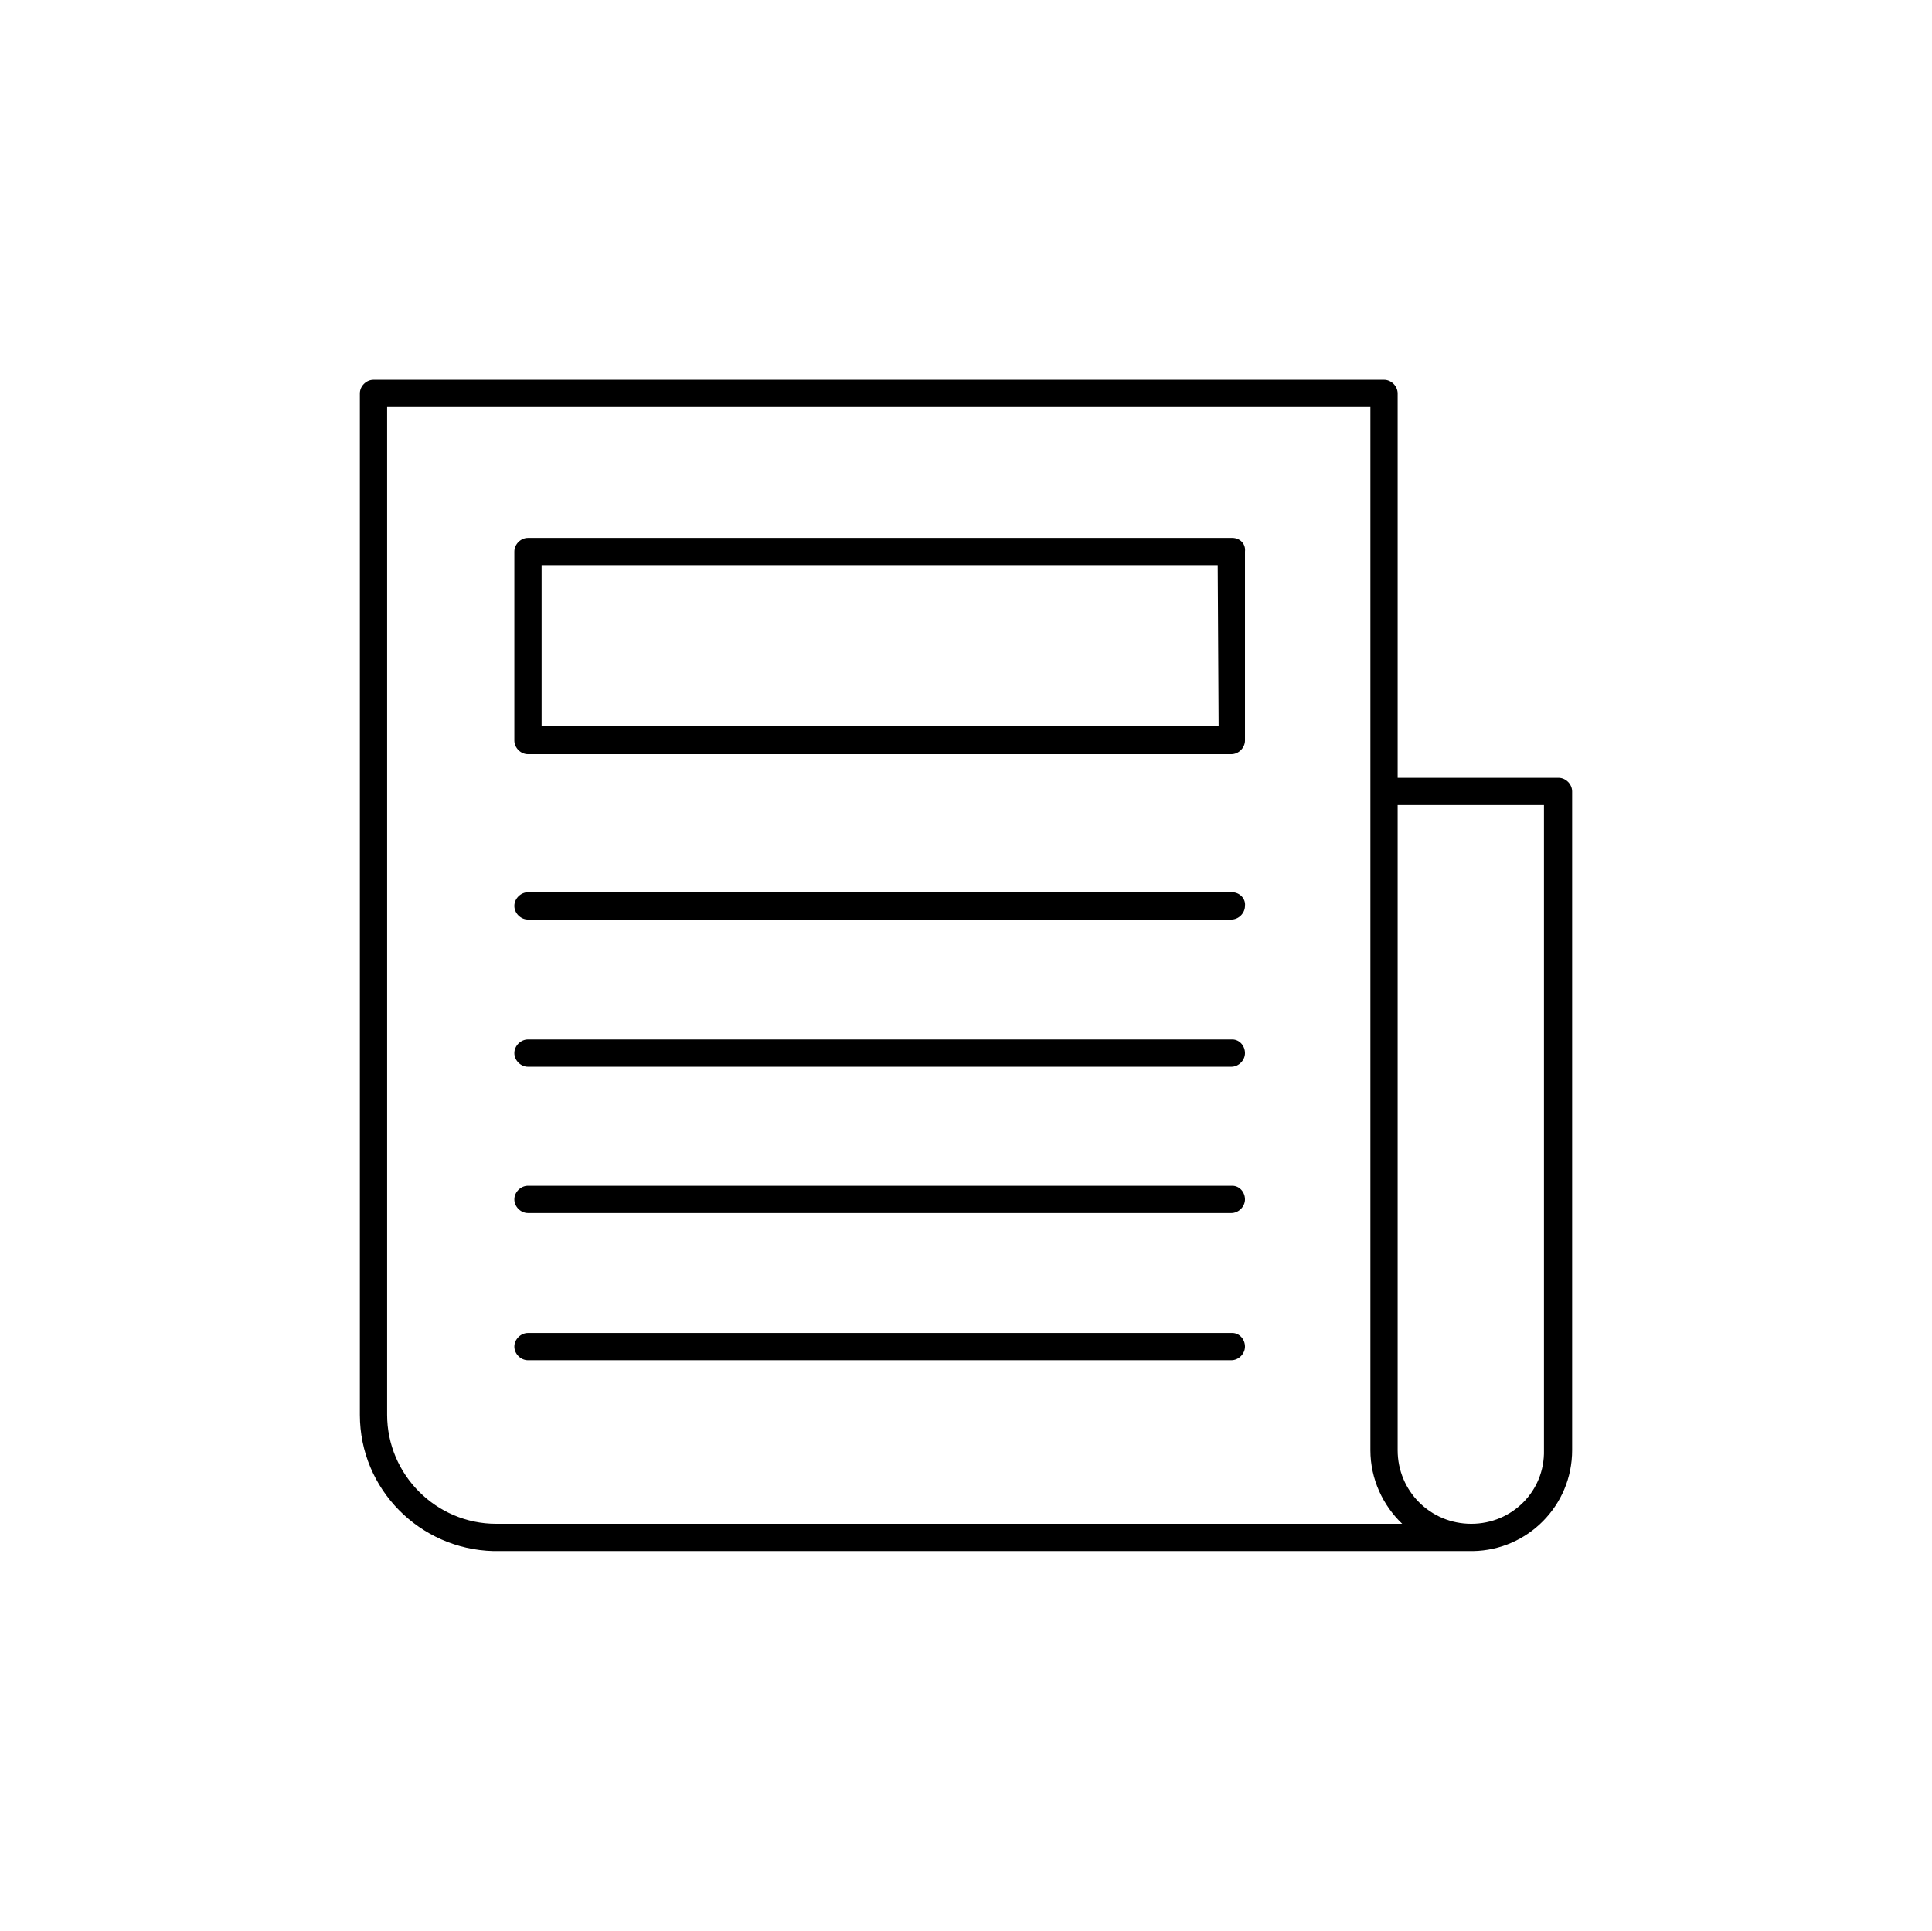 <svg xmlns="http://www.w3.org/2000/svg" viewBox="0 0 212.6 212.5"><path d="M171.5 85.6h-17.7V43.3c0-.8-.7-1.5-1.5-1.5H41.1c-.8 0-1.5.7-1.5 1.5v112.4c0 8.2 6.6 14.8 14.7 15h107.8c6-.1 10.9-5 10.9-11.1V87.1c0-.8-.7-1.5-1.5-1.5zM54.6 167.7c-6.6 0-12-5.4-12-12V44.8h108.2v114.8c0 3.2 1.4 6.1 3.5 8.1H54.6zm107.3 0c-4.5 0-8.1-3.6-8.1-8.1v-71h16.1v71c.1 4.5-3.5 8.1-8 8.1z"/><path d="M135.6 59.2H58.1c-.8 0-1.5.7-1.5 1.5v20.8c0 .8.7 1.5 1.5 1.5h77.4c.8 0 1.5-.7 1.5-1.5V60.7c.1-.9-.6-1.5-1.4-1.5zm-1.5 20.7H59.6V62.2H134l.1 17.7zm1.5 18.3H58.1c-.8 0-1.5.7-1.5 1.5s.7 1.5 1.5 1.5h77.4c.8 0 1.5-.7 1.5-1.5.1-.8-.6-1.5-1.4-1.5zm0 16.2H58.1c-.8 0-1.5.7-1.5 1.5s.7 1.5 1.5 1.5h77.4c.8 0 1.5-.7 1.5-1.5s-.6-1.5-1.4-1.5zm0 16.1H58.1c-.8 0-1.5.7-1.5 1.5s.7 1.5 1.5 1.5h77.4c.8 0 1.5-.7 1.5-1.5s-.6-1.5-1.4-1.5zm0 16.2H58.1c-.8 0-1.5.7-1.5 1.5s.7 1.5 1.5 1.5h77.4c.8 0 1.5-.7 1.5-1.5s-.6-1.5-1.4-1.5z"/></svg>
